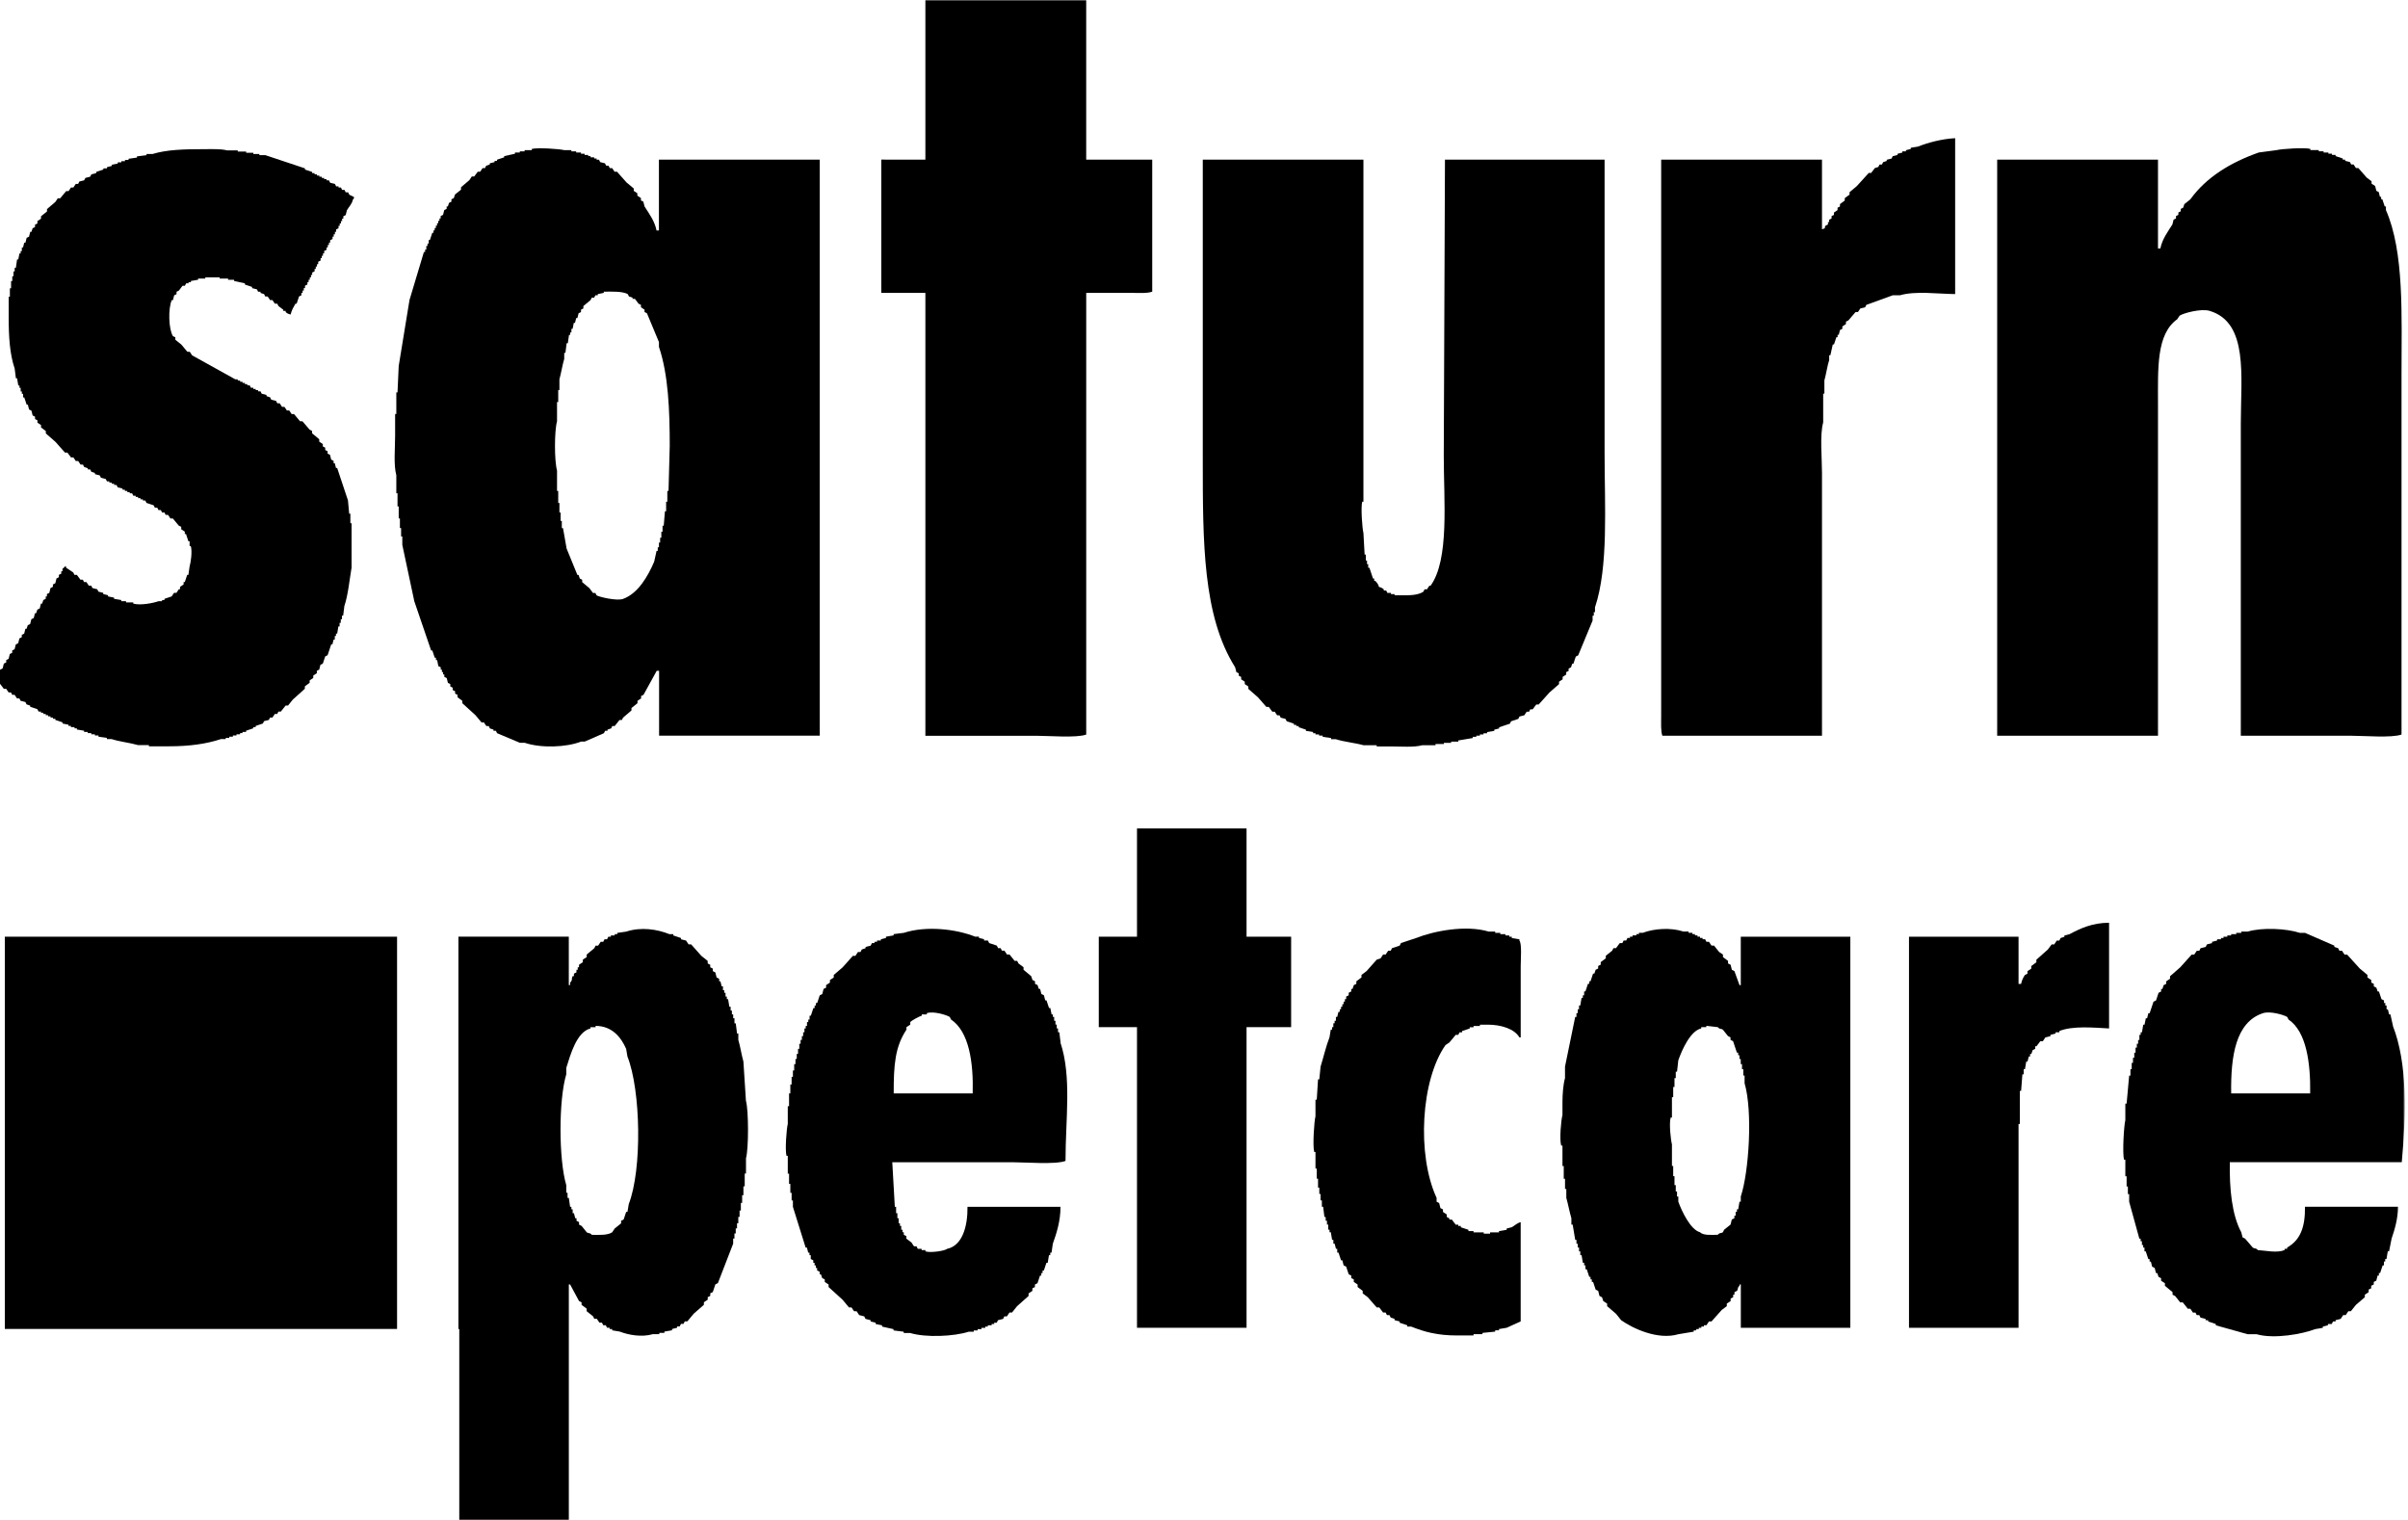 <?xml version="1.0"?>
<svg xmlns="http://www.w3.org/2000/svg" version="1.1" width="320" height="202" viewBox="0 0 320 202"><svg width="321" height="202" viewBox="0 0 984 620" fill="none" x="-1" y="0">
<mask id="mask0_10_33" style="mask-type:luminance" maskUnits="userSpaceOnUse" x="0" y="0" width="984" height="620">
<path d="M983.339 0H0V620H983.339V0Z" fill="white" style="fill:white;fill-opacity:1;"/>
</mask>
<g mask="url(#mask0_10_33)">
<path d="M472.414 118.96V65.107H445.487V0H379.892V65.107H364.716C363.836 65.107 362.877 65.089 361.918 65.089V119.448H379.892V300.089H424.933C430.232 300.089 441.521 301.048 445.496 299.601V119.448H463.61C466.504 119.448 470.304 119.736 472.422 118.96" fill="black" style="fill:black;fill-opacity:1;"/>
<path d="M799.917 56.302V119.945C792.9 119.866 783.704 118.585 777.401 120.433H774.464C770.872 121.74 767.281 123.048 763.69 124.347C763.524 124.669 763.367 125 763.202 125.323C762.548 125.488 761.894 125.645 761.24 125.811C760.918 126.299 760.587 126.787 760.264 127.275H759.288C758.311 128.417 757.326 129.559 756.35 130.701C756.028 130.867 755.696 131.024 755.374 131.189V132.166C754.886 132.488 754.397 132.819 753.909 133.142V134.118C753.587 134.284 753.256 134.441 752.933 134.606C752.767 135.26 752.611 135.914 752.445 136.568H751.957V137.544H751.469C751.146 138.52 750.815 139.505 750.492 140.482H750.004C749.682 141.946 749.35 143.419 749.028 144.884H748.54V146.845C747.764 149.207 747.293 152.65 746.578 155.17V160.557H746.09V172.307C744.661 177.433 745.602 186.734 745.602 192.87V300.08H680.495C679.807 298.197 680.007 294.884 680.007 292.243V65.115H745.602V93.506C747.598 92.922 746.256 93.175 747.067 92.042C747.389 91.876 747.72 91.719 748.043 91.553V90.577H748.531V89.601C748.854 89.435 749.185 89.278 749.507 89.113V88.136C749.83 87.971 750.161 87.814 750.484 87.648V86.672C750.972 86.35 751.46 86.018 751.948 85.696V84.719L752.924 84.231V83.255C753.578 82.767 754.232 82.279 754.886 81.79V80.814C755.539 80.326 756.193 79.838 756.847 79.35V78.374C757.823 77.554 758.808 76.743 759.785 75.924C761.415 74.128 763.045 72.333 764.683 70.537H765.66C766.148 69.883 766.636 69.229 767.124 68.576C767.612 68.41 768.1 68.253 768.589 68.088C768.754 67.765 768.911 67.434 769.077 67.111H770.053C770.219 66.789 770.376 66.457 770.541 66.135C771.029 65.969 771.518 65.812 772.006 65.647V65.159C772.659 64.993 773.313 64.836 773.967 64.671C774.133 64.348 774.289 64.017 774.455 63.694C775.109 63.529 775.763 63.372 776.416 63.206V62.718C777.07 62.552 777.724 62.395 778.378 62.23V61.742H779.842V61.254C780.496 61.088 781.15 60.931 781.803 60.765V60.277C782.78 60.111 783.765 59.955 784.741 59.789C788.908 58.15 794.443 56.651 799.917 56.363" fill="black" style="fill:black;fill-opacity:1;"/>
<path d="M120.921 128.26C119.832 127.973 119.683 127.86 118.96 127.284V126.796H117.984V126.308C117.33 125.82 116.676 125.332 116.022 124.843C115.857 124.521 115.7 124.19 115.534 123.867H114.558C114.235 123.379 113.904 122.891 113.581 122.403H112.605C112.283 121.915 111.951 121.426 111.629 120.938H110.653C110.487 120.616 110.33 120.285 110.164 119.962C109.676 119.796 109.188 119.639 108.7 119.474V118.986H107.724C107.558 118.663 107.401 118.332 107.236 118.009C106.582 117.844 105.928 117.687 105.274 117.521V117.033C104.298 116.711 103.313 116.379 102.337 116.057V115.569C100.872 115.246 99.399 114.915 97.935 114.592V114.104H95.485V113.616H92.059V113.128H86.184V113.616H83.247V114.104C82.27 114.27 81.285 114.427 80.309 114.592V115.08H79.333V115.569H78.356C78.191 115.891 78.034 116.222 77.868 116.545H76.892C76.404 117.199 75.916 117.852 75.427 118.506C75.105 118.672 74.774 118.829 74.451 118.994V119.971C74.129 120.136 73.797 120.293 73.475 120.459C73.309 121.113 73.152 121.766 72.987 122.42H72.499C70.982 125.889 71.209 134.223 72.987 137.108C73.309 137.274 73.641 137.431 73.963 137.596V138.573C74.782 139.226 75.593 139.88 76.412 140.534C77.232 141.51 78.043 142.495 78.862 143.472H79.838C80.161 143.96 80.492 144.448 80.814 144.936C86.69 148.196 92.565 151.465 98.44 154.725H99.416V155.213H100.393V155.701H101.369V156.19H102.345V156.678H103.322V157.166H104.298C104.464 157.488 104.62 157.82 104.786 158.142H105.762V158.63H106.739V159.118H107.715V159.607H108.691C108.857 159.929 109.014 160.26 109.179 160.583C109.833 160.748 110.487 160.905 111.141 161.071V161.559C111.629 161.725 112.117 161.882 112.605 162.047C112.771 162.37 112.928 162.701 113.093 163.024C113.747 163.189 114.401 163.346 115.055 163.512C115.22 163.834 115.377 164.166 115.543 164.488H116.519C116.842 164.976 117.173 165.464 117.495 165.952H118.472C118.794 166.441 119.125 166.929 119.448 167.417H120.424C120.747 167.905 121.078 168.393 121.401 168.881H122.377C123.196 169.858 124.007 170.843 124.826 171.819H125.803C126.779 172.961 127.764 174.103 128.74 175.245C129.063 175.41 129.394 175.567 129.716 175.733V176.709C130.693 177.529 131.678 178.339 132.654 179.159V180.135C133.142 180.457 133.63 180.789 134.119 181.111V182.088C134.441 182.253 134.772 182.41 135.095 182.576V183.552C135.417 183.718 135.749 183.874 136.071 184.04V185.016C136.394 185.182 136.725 185.339 137.047 185.505C137.213 186.158 137.37 186.812 137.536 187.466C137.858 187.631 138.189 187.788 138.512 187.954V188.93H139C139.166 189.584 139.323 190.238 139.488 190.892H139.976C141.441 195.294 142.914 199.704 144.378 204.106C144.544 205.902 144.701 207.698 144.867 209.494H145.355V213.407H145.843V231.521C144.971 236.725 144.413 242.688 142.905 247.186C142.74 248.493 142.583 249.801 142.417 251.099H141.929V252.564H141.441V254.028H140.953V255.493H140.464C140.299 256.469 140.142 257.454 139.976 258.43H139.488V259.407H139V260.871H138.512L138.024 262.832H137.536C137.047 264.297 136.559 265.77 136.071 267.234C135.749 267.4 135.417 267.557 135.095 267.723C134.772 268.699 134.441 269.684 134.119 270.66C133.796 270.826 133.465 270.983 133.142 271.148C132.977 271.802 132.82 272.456 132.654 273.11C132.332 273.275 132 273.432 131.678 273.598V274.574C131.19 274.897 130.701 275.228 130.213 275.55V276.527C129.725 276.849 129.237 277.18 128.749 277.503V278.479C128.095 278.967 127.441 279.456 126.788 279.944V280.92C125.158 282.384 123.527 283.858 121.889 285.322C121.235 286.141 120.581 286.952 119.927 287.771H118.951C118.297 288.591 117.644 289.402 116.99 290.221H116.013C115.848 290.543 115.691 290.875 115.525 291.197H114.549C114.227 291.685 113.895 292.174 113.573 292.662H112.596C112.431 292.984 112.274 293.315 112.108 293.638C111.455 293.804 110.801 293.96 110.147 294.126L109.659 295.102C108.683 295.425 107.698 295.756 106.721 296.079V296.567H105.745V297.055C104.769 297.378 103.784 297.709 102.807 298.031V298.519H101.343V299.008H100.367V299.496H98.902V299.984H97.438V300.472H95.973V300.96H94.509V301.448H92.547C86.55 303.445 79.585 304.386 71.496 304.386H63.172V303.898H58.769C55.413 302.93 51.186 302.503 47.995 301.448H46.034V300.96C44.892 300.795 43.75 300.638 42.608 300.472V299.984H41.144V299.496H39.679V299.008H38.215V298.519H36.751V298.031C35.774 297.866 34.789 297.709 33.813 297.543V297.055H32.837V296.567H31.372V296.079H30.396V295.591C29.576 295.425 28.766 295.268 27.946 295.102V294.614C26.97 294.292 25.985 293.96 25.009 293.638V293.15H24.032V292.662H23.056V292.174H22.08V291.685H21.104V291.197H20.127V290.709H19.151V290.221H18.175L17.687 289.245C16.71 288.922 15.725 288.591 14.749 288.268V287.78C14.261 287.615 13.773 287.458 13.284 287.292C13.119 286.97 12.962 286.638 12.796 286.316C12.143 286.15 11.489 285.993 10.835 285.828C10.669 285.505 10.513 285.174 10.347 284.851H9.371C9.048 284.363 8.717 283.875 8.394 283.387H7.418L6.93 282.411H5.954C5.631 281.922 5.3 281.434 4.977 280.946H4.001C3.513 280.292 3.025 279.639 2.537 278.985H1.56C1.072 278.331 0.584 277.677 0.096 277.024C1.491 276.065 1.604 274.539 2.545 273.11C2.868 272.944 3.199 272.787 3.522 272.621C3.687 271.968 3.844 271.314 4.01 270.66C4.332 270.495 4.663 270.338 4.986 270.172V269.196C5.309 269.03 5.64 268.873 5.962 268.708C6.128 268.054 6.285 267.4 6.45 266.746C6.773 266.581 7.104 266.424 7.427 266.258V265.282C7.749 265.116 8.081 264.959 8.403 264.794C8.569 264.14 8.726 263.486 8.891 262.832C9.214 262.667 9.545 262.51 9.867 262.344L10.356 260.383C10.678 260.217 11.009 260.06 11.332 259.895V258.918C11.655 258.753 11.986 258.596 12.308 258.43C12.474 257.777 12.631 257.123 12.796 256.469H13.284C13.45 255.981 13.607 255.493 13.773 255.005C14.095 254.839 14.426 254.682 14.749 254.516C14.915 253.863 15.072 253.209 15.237 252.555C15.56 252.389 15.891 252.233 16.213 252.067L16.702 250.106H17.19C17.355 249.618 17.512 249.129 17.678 248.641C18 248.476 18.332 248.319 18.654 248.153C18.82 247.499 18.977 246.846 19.142 246.192H19.631C19.796 245.704 19.953 245.215 20.119 244.727C20.441 244.562 20.772 244.405 21.095 244.239V243.263H21.583V242.287C21.906 242.121 22.237 241.964 22.559 241.798C22.725 241.145 22.882 240.491 23.047 239.837C23.37 239.671 23.701 239.515 24.024 239.349V238.373C24.346 238.207 24.678 238.05 25 237.885C25.166 237.231 25.323 236.577 25.488 235.923C25.811 235.758 26.142 235.601 26.465 235.435V234.459C26.787 234.293 27.118 234.136 27.441 233.971V232.994H27.929V232.018C28.095 231.757 28.591 231.608 28.905 231.042H29.393V231.53C30.37 232.184 31.355 232.837 32.331 233.491C32.497 233.814 32.654 234.145 32.819 234.467H33.795C34.284 235.121 34.772 235.775 35.26 236.429H36.236C36.402 236.751 36.559 237.083 36.724 237.405H37.701C38.023 237.893 38.354 238.381 38.677 238.87H39.653C39.819 239.192 39.976 239.523 40.141 239.846C40.795 240.011 41.449 240.168 42.103 240.334C42.268 240.657 42.425 240.988 42.591 241.31C43.245 241.476 43.898 241.633 44.552 241.798V242.287C45.206 242.452 45.86 242.609 46.513 242.775V243.263C47.333 243.429 48.144 243.585 48.963 243.751V244.239C49.939 244.405 50.924 244.562 51.901 244.727V245.215H53.862V245.704H56.799V246.192C59.807 247.046 65.333 245.878 67.077 245.215H68.541V244.727H69.517V244.239C70.494 243.917 71.479 243.585 72.455 243.263C72.778 242.775 73.109 242.287 73.431 241.798H74.408C74.73 241.31 75.061 240.822 75.384 240.334H75.872V239.358C76.36 239.035 76.848 238.704 77.337 238.381V237.405H77.825C78.147 236.429 78.478 235.444 78.801 234.467H79.289C79.455 233.326 79.612 232.184 79.777 231.042C80.248 229.551 80.937 224.949 80.265 222.717H79.777V220.756H79.289C78.967 219.779 78.635 218.794 78.313 217.818H77.825V216.842C77.337 216.519 76.848 216.188 76.36 215.866V214.889C76.038 214.724 75.706 214.567 75.384 214.401C74.564 213.425 73.754 212.44 72.934 211.464H71.958C71.636 210.975 71.304 210.487 70.982 209.999H70.006C69.84 209.677 69.683 209.345 69.517 209.023H68.541C68.376 208.7 68.219 208.369 68.053 208.046H67.077C66.911 207.724 66.754 207.393 66.588 207.07H65.612C65.447 206.748 65.29 206.416 65.124 206.094C64.148 205.771 63.163 205.44 62.187 205.118C62.021 204.795 61.864 204.464 61.698 204.141H60.722V203.653H59.746V203.165H58.769V202.677H57.793V202.189H56.817C56.651 201.866 56.494 201.535 56.329 201.212H55.352V200.724H54.376V200.236H53.4V199.748H52.423V199.26L50.462 198.772C50.297 198.449 50.14 198.118 49.974 197.795H48.998V197.307H48.022V196.819H47.045V196.331H46.069C45.903 196.008 45.746 195.677 45.581 195.355C44.927 195.189 44.273 195.032 43.619 194.867C43.454 194.544 43.297 194.213 43.131 193.89C42.477 193.725 41.824 193.568 41.17 193.402V192.914C40.682 192.748 40.194 192.591 39.706 192.426C39.54 192.103 39.383 191.772 39.217 191.449H38.241V190.961C37.753 190.796 37.265 190.639 36.777 190.473C36.611 190.151 36.454 189.819 36.288 189.497H35.312C34.99 189.009 34.658 188.521 34.336 188.032H33.36C33.037 187.544 32.706 187.056 32.383 186.568H31.407C30.919 185.914 30.431 185.26 29.943 184.607H28.966C27.659 183.142 26.351 181.669 25.052 180.205C23.745 179.063 22.437 177.921 21.139 176.779V175.803C20.485 175.314 19.831 174.826 19.177 174.338V173.362C18.689 173.039 18.201 172.708 17.713 172.386V171.409C17.39 171.244 17.059 171.087 16.736 170.921V169.945C16.414 169.779 16.083 169.622 15.76 169.457C15.595 168.803 15.438 168.149 15.272 167.495C14.95 167.33 14.618 167.173 14.296 167.007C14.13 166.353 13.973 165.7 13.808 165.046H13.319C12.997 164.07 12.666 163.085 12.343 162.108H11.855V160.644H11.367V159.668H10.879V158.203H10.39V157.227H9.902C9.737 156.251 9.58 155.266 9.414 154.289H8.926C8.76 152.982 8.604 151.674 8.438 150.375C6.424 144.326 5.988 137.57 5.988 129.324V120.999H6.477V117.574H6.965V114.636H7.453V112.675H7.941V110.713H8.429V109.249H8.917C9.083 108.107 9.24 106.965 9.406 105.823H9.894C10.059 105.004 10.216 104.193 10.382 103.374H10.87V102.397H11.358V100.933H11.846C12.012 100.279 12.169 99.625 12.334 98.972H12.822C12.988 98.318 13.145 97.664 13.311 97.01C13.633 96.845 13.964 96.688 14.287 96.522C14.453 95.868 14.61 95.215 14.775 94.561H15.263C15.429 94.073 15.586 93.585 15.751 93.096C16.074 92.931 16.405 92.774 16.728 92.608V91.632C17.05 91.466 17.381 91.309 17.704 91.144V90.168C18.192 89.845 18.68 89.514 19.169 89.191V88.215C19.988 87.561 20.799 86.907 21.618 86.254V85.277C22.76 84.301 23.902 83.316 25.044 82.34C25.366 81.852 25.697 81.363 26.02 80.875H26.996C27.816 79.899 28.626 78.914 29.446 77.938H30.422C30.744 77.45 31.076 76.961 31.398 76.473H32.375C32.697 75.985 33.028 75.497 33.351 75.009H34.327C34.493 74.686 34.65 74.355 34.815 74.032C35.469 73.867 36.123 73.71 36.777 73.544C36.942 73.222 37.099 72.891 37.265 72.568C37.919 72.402 38.572 72.246 39.226 72.08C39.392 71.757 39.549 71.426 39.714 71.104L41.676 70.615V70.127C42.652 69.805 43.637 69.474 44.613 69.151V68.663H46.078V68.175C46.731 68.009 47.385 67.852 48.039 67.687V67.198C48.858 67.033 49.669 66.876 50.488 66.71V66.222H51.953V65.734H53.417V65.246H54.882V64.758C56.024 64.592 57.166 64.435 58.307 64.269V63.781C59.615 63.616 60.922 63.459 62.221 63.293V62.805H64.671C70.485 61.036 77.493 60.844 85.234 60.844C88.442 60.844 92.6 60.652 95.023 61.332H99.425V61.82H102.851V62.308H105.789V62.796H108.238V63.285H110.687C116.075 65.08 121.462 66.876 126.84 68.672V69.16C127.816 69.482 128.801 69.814 129.777 70.136V70.624H130.754V71.112H131.73V71.6H132.706V72.089H133.683V72.577H134.659V73.065H135.635V73.553H136.612C136.777 73.876 136.934 74.207 137.1 74.529C137.754 74.695 138.407 74.852 139.061 75.017C139.227 75.34 139.384 75.671 139.549 75.994H140.525V76.482H141.502C141.667 76.805 141.824 77.136 141.99 77.458H142.966C143.132 77.781 143.289 78.112 143.454 78.434H144.431C144.596 78.757 144.753 79.088 144.919 79.411C145.573 79.733 146.226 80.065 146.88 80.387C146.601 81.372 146.941 80.814 146.392 81.363C146 83.325 144.753 84.284 143.942 85.766C143.777 86.419 143.62 87.073 143.454 87.727C143.132 87.892 142.801 88.049 142.478 88.215V89.191H141.99V90.168H141.502V91.144H141.014V92.12H140.525V93.096L139.549 93.585V94.561H139.061V95.537H138.573V96.513H138.085V97.49C137.762 97.655 137.431 97.812 137.108 97.978V98.954H136.62V99.93H136.132V100.907H135.644V101.883C135.321 102.049 134.99 102.206 134.668 102.371V103.348H134.18V104.324H133.691V105.3H133.203V106.276C132.881 106.442 132.55 106.599 132.227 106.765V107.741H131.739V108.717H131.251V109.693H130.763V110.67C130.44 110.835 130.109 110.992 129.786 111.158V112.134H129.298V113.11H128.81V114.087H128.322V115.063H127.834V116.039C127.511 116.205 127.18 116.362 126.857 116.528V117.504H126.369V118.48H125.881V119.456H125.393V120.433C125.07 120.598 124.739 120.755 124.417 120.921C124.094 121.897 123.763 122.882 123.44 123.858H122.952C122.124 125.323 121.409 126.508 120.991 128.26" fill="black" style="fill:black;fill-opacity:1;"/>
<path d="M275.612 182.114C275.446 188.155 275.289 194.187 275.124 200.227H274.635V204.63H274.147V208.543H273.659C273.494 210.505 273.328 212.457 273.171 214.419H272.683V216.868H272.195V219.318H271.707V221.279H271.218V223.24H270.73V224.705H270.242C269.92 226.169 269.588 227.642 269.266 229.107C266.729 235.017 262.702 242.077 256.539 244.283C254.055 245.172 246.872 243.498 245.774 242.818C245.608 242.496 245.442 242.165 245.286 241.842H244.309C243.821 241.188 243.324 240.535 242.845 239.881C241.86 239.061 240.884 238.251 239.907 237.431V236.455C239.585 236.289 239.253 236.133 238.931 235.967C238.774 235.479 238.608 234.991 238.443 234.502H237.955C236.49 230.911 235.017 227.32 233.553 223.728C233.064 220.956 232.576 218.184 232.088 215.404H231.6V212.466H231.112V209.04H230.624V205.126H230.136V200.227H229.647V191.903C228.532 187.928 228.54 175.811 229.647 171.828V163.991H230.136V159.092H230.624V154.69C231.312 152.284 231.87 148.702 232.585 146.366V143.916H233.073C233.239 142.609 233.396 141.301 233.561 140.002H234.049C234.215 138.86 234.381 137.718 234.538 136.577H235.026V135.6H235.514V134.136H236.002C236.168 133.316 236.325 132.506 236.49 131.686H236.978C237.144 131.033 237.31 130.379 237.466 129.725H237.955C238.12 129.071 238.277 128.417 238.443 127.764C238.774 127.598 239.097 127.441 239.419 127.276V126.299C239.742 126.134 240.073 125.977 240.395 125.811V124.835C241.372 124.015 242.357 123.205 243.333 122.385C243.499 122.063 243.656 121.732 243.821 121.409H244.797C244.963 121.087 245.12 120.755 245.286 120.433H246.262V119.945C247.081 119.779 247.892 119.622 248.711 119.456V118.968C252.155 118.925 256.243 118.759 258.5 119.945C258.666 120.267 258.823 120.598 258.989 120.921L260.453 121.409V121.897H261.429C261.917 122.551 262.414 123.205 262.894 123.859C263.216 124.024 263.548 124.181 263.879 124.347V125.323C264.367 125.645 264.855 125.977 265.343 126.299V127.276C265.666 127.441 265.997 127.598 266.32 127.764C267.95 131.678 269.588 135.6 271.218 139.514V141.475C275.028 152.712 275.629 167.164 275.62 182.105M336.805 300.089V65.115H271.21V93.994H270.233C269.475 90.115 267.139 87.056 265.343 84.205C265.178 83.552 265.012 82.898 264.855 82.244C264.533 82.078 264.201 81.921 263.879 81.756V80.779C263.391 80.457 262.894 80.126 262.406 79.803V78.827C261.917 78.504 261.429 78.173 260.941 77.851V76.874C259.965 76.055 258.98 75.244 258.004 74.425C256.705 72.96 255.388 71.487 254.09 70.023H253.105C252.782 69.535 252.451 69.046 252.128 68.558H251.152C250.986 68.236 250.83 67.905 250.664 67.582H249.688C249.522 67.26 249.365 66.928 249.199 66.606C248.546 66.44 247.892 66.283 247.247 66.118C247.081 65.795 246.916 65.464 246.759 65.141H245.782V64.653H244.797V64.165H243.333V63.677H242.357V63.189H240.892V62.701H239.428V62.212H237.466V61.724H235.505V61.236H232.568C230.946 60.765 221.619 60.103 219.353 60.748V61.236H216.415V61.724H214.454V62.212H212.493V62.701C211.028 63.023 209.555 63.354 208.09 63.677V64.165C207.114 64.488 206.129 64.819 205.153 65.141V65.629H204.177V66.118C203.523 66.283 202.869 66.44 202.215 66.606V67.094C201.727 67.26 201.239 67.416 200.751 67.582C200.585 67.905 200.42 68.236 200.263 68.558H199.286C198.955 69.046 198.633 69.535 198.301 70.023H197.325C196.837 70.677 196.349 71.33 195.861 71.984H194.884C194.562 72.472 194.231 72.96 193.908 73.449C192.766 74.425 191.624 75.41 190.482 76.386V77.362C189.663 78.016 188.852 78.67 188.042 79.324C187.876 79.812 187.71 80.3 187.553 80.788C187.231 80.954 186.9 81.111 186.577 81.276V82.253C186.255 82.418 185.923 82.575 185.601 82.741C185.444 83.229 185.278 83.717 185.113 84.205H184.624V85.181C184.302 85.347 183.971 85.504 183.648 85.67C183.483 86.323 183.326 86.977 183.16 87.631C182.838 87.797 182.506 87.954 182.184 88.119V89.095H181.696V90.072H181.207V91.048H180.719V92.024H180.231V93.001H179.743V93.977H179.255V94.953H178.767C178.444 95.93 178.113 96.915 177.79 97.891H177.302V99.355H176.814V100.332H176.326V101.796H175.838V102.772H175.35C173.388 109.301 171.436 115.83 169.474 122.351C168.01 131.329 166.537 140.307 165.072 149.277C164.907 152.868 164.75 156.46 164.584 160.051H164.096V168.864H163.608V177.677C163.608 182.767 162.928 189.593 164.096 193.829V201.169H164.584V206.556H165.072V211.455H165.561V215.369H166.049V218.795H166.537V222.22C168.167 229.891 169.806 237.562 171.436 245.233C173.72 251.928 176.003 258.613 178.296 265.308H178.784C179.107 266.284 179.438 267.269 179.769 268.246H180.257V269.222H180.745C180.911 270.041 181.077 270.852 181.234 271.671C181.556 271.837 181.887 271.994 182.21 272.16V273.136H182.698V274.112H183.186V275.088H183.674V276.065C184.006 276.23 184.328 276.387 184.651 276.553C184.816 277.207 184.973 277.86 185.139 278.514C185.47 278.68 185.793 278.837 186.115 279.002V279.979C186.438 280.144 186.769 280.301 187.091 280.467V281.443C187.414 281.609 187.745 281.766 188.076 281.931V282.908C188.399 283.073 188.73 283.23 189.053 283.396V284.372C189.706 284.86 190.36 285.348 191.014 285.836V286.813C192.81 288.443 194.605 290.073 196.392 291.712C197.212 292.688 198.031 293.673 198.842 294.649H199.818C200.141 295.137 200.472 295.626 200.803 296.114H201.779C201.945 296.436 202.111 296.767 202.268 297.09C202.756 297.256 203.244 297.413 203.732 297.578V298.066H204.708C204.874 298.389 205.04 298.72 205.196 299.043C208.3 300.35 211.394 301.658 214.497 302.956H216.459C223.084 305.188 233.352 304.848 239.471 302.468H240.936C243.551 301.326 246.157 300.184 248.772 299.043C248.929 298.72 249.095 298.389 249.26 298.066H250.237V297.578C250.725 297.413 251.222 297.256 251.701 297.09C251.867 296.767 252.024 296.436 252.189 296.114H253.166C253.819 295.294 254.473 294.484 255.127 293.664H256.103C256.269 293.342 256.426 293.01 256.591 292.688C257.733 291.712 258.875 290.727 260.017 289.75V288.774C260.837 288.12 261.647 287.466 262.467 286.813V285.836C262.955 285.514 263.443 285.183 263.94 284.86V283.884C264.262 283.718 264.594 283.561 264.916 283.396C266.712 280.136 268.507 276.867 270.303 273.607H271.279V300.045H336.874L336.805 300.089Z" fill="black" style="fill:black;fill-opacity:1;"/>
<path d="M916.428 300.089V172.805C916.428 153.479 919.653 131.556 903.701 126.788C900.214 125.751 893.058 127.694 891.463 128.749C891.14 129.237 890.809 129.725 890.486 130.214C881.918 136.35 882.65 150.297 882.65 164.968V300.08H817.055V65.116H882.65V101.343H883.626C884.358 97.534 886.755 94.352 888.525 91.554C888.691 90.9 888.847 90.246 889.013 89.593C889.336 89.427 889.667 89.27 889.989 89.105V88.128C890.312 87.963 890.643 87.806 890.966 87.64V86.664C891.288 86.498 891.619 86.341 891.942 86.176V85.199L892.918 84.711C893.084 84.223 893.241 83.735 893.406 83.247C894.226 82.593 895.036 81.939 895.856 81.285C902.376 72.255 912.27 66.24 923.759 62.195C926.208 61.873 928.658 61.542 931.098 61.219C932.772 60.74 942.483 60.077 944.801 60.731V61.219H948.227V61.707H950.188V62.195H952.15V62.684H953.614V63.172H955.079V63.66C956.055 63.982 957.04 64.314 958.016 64.636V65.124H958.993V65.612C959.646 65.778 960.3 65.935 960.954 66.101C961.119 66.423 961.276 66.754 961.442 67.077H962.418C962.741 67.565 963.072 68.053 963.395 68.541H964.371C965.513 69.849 966.655 71.156 967.797 72.455C968.45 72.943 969.104 73.432 969.758 73.92V74.896C970.246 75.219 970.734 75.55 971.222 75.872C971.388 76.526 971.545 77.18 971.71 77.834L972.687 78.322C972.852 78.975 973.009 79.629 973.175 80.283H973.663V81.259H974.151L975.128 84.197H975.616V85.661C983.147 102.825 981.979 128.462 981.979 153.218V299.592C978.004 301.039 966.716 300.08 961.416 300.08H916.375L916.428 300.089Z" fill="black" style="fill:black;fill-opacity:1;"/>
<path d="M492.968 65.115H558.563V204.638H558.075C557.439 206.922 558.101 215.735 558.563 217.365C558.729 220.303 558.886 223.24 559.051 226.178H559.539V228.627H560.028V230.092H560.516V231.556H561.004C561.492 233.021 561.98 234.494 562.468 235.958H562.956V236.934H563.445C564.142 237.806 564.56 238.103 564.909 239.384C565.999 239.68 566.138 239.794 566.87 240.36V240.848H567.847C568.012 241.171 568.169 241.502 568.335 241.825H569.799V242.313H571.264V242.801H574.201C577.88 242.827 580.783 242.74 583.014 241.336C583.18 241.014 583.337 240.683 583.502 240.36H584.478C584.801 239.872 585.132 239.384 585.455 238.896H585.943C593.666 228.252 591.33 204.246 591.33 186.028C591.496 145.729 591.653 105.414 591.818 65.106H656.925V184.554C656.925 206.355 658.581 231.19 653.011 247.709V249.67H652.523V251.134H652.035V253.096C650.073 257.829 648.121 262.562 646.159 267.295C645.837 267.461 645.506 267.618 645.183 267.784C644.861 268.76 644.529 269.745 644.207 270.721H643.719C643.553 271.209 643.396 271.698 643.231 272.186L642.254 272.674V273.65L641.278 274.138V275.115C640.79 275.437 640.302 275.768 639.814 276.091V277.067C639.325 277.39 638.837 277.721 638.349 278.043V279.02C637.042 280.162 635.734 281.304 634.435 282.446C632.971 284.076 631.498 285.706 630.033 287.344H629.057C628.569 287.998 628.081 288.652 627.592 289.306H626.616C626.451 289.628 626.294 289.959 626.128 290.282H625.152C624.829 290.77 624.498 291.258 624.175 291.746C623.522 291.912 622.868 292.069 622.214 292.235C622.048 292.557 621.892 292.888 621.726 293.211C620.75 293.533 619.765 293.865 618.788 294.187C618.623 294.51 618.466 294.841 618.3 295.164C616.836 295.652 615.363 296.14 613.898 296.628V297.116C613.244 297.282 612.591 297.439 611.937 297.604V298.092C610.961 298.258 609.976 298.415 608.999 298.581V299.069H607.535V299.557H606.07V300.045H604.606V300.533H603.141V301.021C601.18 301.344 599.228 301.675 597.266 301.998V302.486H594.329V302.974H591.391V303.462H587.965V303.95H582.578C579.179 304.9 573.582 304.438 569.363 304.438H563.976V303.95H558.589C555.111 302.965 550.622 302.582 547.327 301.501H545.366V301.013C544.224 300.847 543.082 300.69 541.94 300.524V300.036H540.475V299.548H539.011V299.06H538.035V298.572C537.058 298.406 536.073 298.249 535.097 298.084V297.596C534.121 297.273 533.136 296.942 532.159 296.619V296.131H531.183V295.643H530.207V295.155C529.231 294.832 528.246 294.501 527.269 294.178C527.104 293.856 526.947 293.525 526.781 293.202C526.127 293.037 525.474 292.88 524.82 292.714C524.654 292.392 524.497 292.06 524.332 291.738H523.355C523.033 291.25 522.702 290.761 522.379 290.273H521.403C520.915 289.62 520.427 288.966 519.938 288.312H518.962C517.82 287.004 516.678 285.697 515.536 284.398C514.229 283.256 512.921 282.114 511.622 280.972V279.996C511.134 279.674 510.646 279.342 510.158 279.02V278.043C509.67 277.721 509.182 277.39 508.694 277.067V276.091C508.371 275.925 508.04 275.768 507.717 275.603V274.626L506.741 274.138C506.575 273.485 506.418 272.831 506.253 272.177C493.003 251.213 493.038 221.218 493.038 186.995V65.115H492.968Z" fill="black" style="fill:black;fill-opacity:1;"/>
</g>
<path d="M529.074 418.936V382.046H510.89V337.886H466.207V382.046H450.621V418.936H466.207V541.548H510.89V418.936H529.074Z" fill="black" style="fill:black;fill-opacity:1;"/>
<mask id="mask1_10_33" style="mask-type:luminance" maskUnits="userSpaceOnUse" x="0" y="0" width="984" height="620">
<path d="M983.339 0H0V620H983.339V0Z" fill="white" style="fill:white;fill-opacity:1;"/>
</mask>
<g mask="url(#mask1_10_33)">
<path d="M862.697 376.336V419.459C856.159 419.119 847.948 418.326 842.438 420.496V421.019H840.878V421.542C840.181 421.717 839.492 421.891 838.795 422.065V422.588C838.106 422.763 837.409 422.937 836.72 423.111C836.371 423.634 836.023 424.149 835.683 424.672H834.645C834.122 425.369 833.608 426.058 833.085 426.746H832.562V427.784C832.213 427.958 831.874 428.132 831.525 428.307C831.351 428.83 831.176 429.344 831.002 429.867H830.479V430.904H829.956C829.781 431.593 829.607 432.29 829.433 432.979H828.91C828.735 434.016 828.561 435.054 828.387 436.1H827.864V438.174H827.341C827.166 440.423 826.992 442.681 826.818 444.93H826.295V458.441H825.772V541.566H781.089V382.063H825.772V401.293H826.809C827.123 399.846 827.611 398.791 828.369 397.658C828.718 397.484 829.067 397.309 829.407 397.135V396.098C829.93 395.749 830.444 395.4 830.967 395.06V394.023C831.664 393.5 832.353 392.986 833.042 392.463V391.425C834.602 390.039 836.162 388.653 837.723 387.267C838.246 386.57 838.76 385.881 839.283 385.193H840.32C840.669 384.67 841.009 384.156 841.358 383.633H842.395C842.569 383.284 842.743 382.944 842.918 382.595C843.441 382.421 843.955 382.247 844.478 382.072V381.549C845.167 381.375 845.864 381.2 846.553 381.026C850.955 378.664 855.88 376.38 862.662 376.354" fill="black" style="fill:black;fill-opacity:1;"/>
<path d="M258.901 491.156C258.727 492.193 258.553 493.231 258.378 494.277H257.855C257.507 495.314 257.158 496.351 256.818 497.397C256.469 497.572 256.121 497.746 255.781 497.92V498.958C254.909 499.655 254.046 500.344 253.183 501.041C252.834 501.564 252.494 502.078 252.146 502.601C250.254 503.865 247.012 503.673 243.83 503.639C242.923 502.61 242.627 503.194 241.755 502.601C241.058 501.73 240.369 500.867 239.672 500.004C239.323 499.829 238.983 499.655 238.635 499.481V498.443C238.286 498.269 237.937 498.095 237.597 497.92V496.883H237.074C236.9 496.194 236.726 495.497 236.551 494.808H236.028V493.248H235.505V492.211H234.982C234.808 490.999 234.633 489.787 234.459 488.576H233.936V486.492H233.413V483.372C230.31 472.877 230.266 448.661 233.413 438.174V435.577C235.156 430.024 237.684 420.871 243.289 419.468V418.945H245.364V418.422C252.154 418.439 255.781 423.12 257.838 427.775C258.012 428.812 258.187 429.858 258.361 430.896C263.809 444.66 264.419 476.904 258.884 491.165M306.705 449.071C306.356 443.701 306.016 438.331 305.668 432.962C304.935 430.408 304.351 426.607 303.593 424.131V421.534H303.07C302.896 420.148 302.721 418.762 302.547 417.376H302.024V415.301H301.501V413.741H300.978V412.181H300.464V410.629H299.941C299.766 409.592 299.592 408.546 299.418 407.508H298.903V406.471H298.38V404.911H297.857V403.873H297.334V402.313H296.82C296.646 401.616 296.471 400.927 296.297 400.238H295.774V399.201C295.425 399.027 295.077 398.852 294.737 398.678C294.562 397.989 294.388 397.292 294.214 396.603C293.865 396.429 293.516 396.255 293.176 396.08V395.043C292.828 394.869 292.488 394.694 292.139 394.52V393.483C291.79 393.308 291.442 393.134 291.102 392.96V391.922C290.23 391.234 289.367 390.536 288.504 389.848C287.118 388.287 285.732 386.727 284.346 385.176H283.309C282.96 384.653 282.611 384.138 282.271 383.615C281.574 383.441 280.885 383.267 280.188 383.092V382.569C279.151 382.221 278.113 381.881 277.067 381.532V381.009H275.507C270.434 378.978 263.914 377.984 257.847 379.972C256.635 380.146 255.423 380.32 254.212 380.495V381.018H253.174V381.541H251.614V382.055H250.577C250.402 382.404 250.228 382.752 250.054 383.092H249.016C248.842 383.441 248.668 383.79 248.493 384.13H247.456C247.107 384.653 246.759 385.167 246.419 385.69H245.381C245.207 386.039 245.033 386.378 244.858 386.727C243.821 387.59 242.775 388.462 241.738 389.325V390.362C241.215 390.711 240.7 391.059 240.177 391.399V392.437C239.654 392.785 239.14 393.134 238.617 393.474V394.511H238.094V395.549H237.571V396.586C237.222 396.76 236.874 396.935 236.534 397.109V398.146H236.011C235.348 399.567 236.15 399.68 234.973 400.744V401.781H234.45V382.037H189.427V542.063H189.776V619.992H234.459V523.879H234.982C236.194 526.128 237.405 528.386 238.617 530.635C238.966 530.809 239.306 530.984 239.654 531.158V532.195C240.352 532.718 241.04 533.232 241.738 533.756V534.793C242.601 535.49 243.472 536.179 244.335 536.867C244.51 537.216 244.684 537.565 244.858 537.905H245.896C246.244 538.428 246.593 538.942 246.933 539.465H247.97C248.145 539.814 248.319 540.162 248.493 540.502H249.531C249.705 540.851 249.879 541.2 250.054 541.54H251.091V542.063H252.128V542.586C253.166 542.76 254.203 542.934 255.249 543.109C258.71 544.469 264.175 545.497 268.76 544.146H271.358V543.623H273.441V543.1C274.479 542.926 275.516 542.751 276.562 542.577V542.054C277.259 541.88 277.948 541.705 278.637 541.531V541.008H279.674C279.848 540.659 280.022 540.319 280.197 539.971H281.234C281.408 539.622 281.583 539.273 281.757 538.933H282.794C283.666 537.896 284.529 536.859 285.392 535.813C286.778 534.601 288.164 533.389 289.55 532.178V531.14C290.073 530.792 290.587 530.443 291.11 530.103V529.066C291.459 528.891 291.808 528.717 292.148 528.543V527.505C292.496 527.331 292.845 527.157 293.185 526.982C293.534 525.945 293.882 524.908 294.222 523.862C294.571 523.687 294.92 523.513 295.26 523.339C297.334 517.969 299.409 512.6 301.492 507.23V505.155H302.015V503.081H302.538V501.006H303.061V498.923H303.584V496.325H304.107V493.727H304.63V490.607H305.153V487.486H305.676V483.851H306.199V478.656H306.722V472.423C307.829 468.483 307.812 452.984 306.722 449.044" fill="black" style="fill:black;fill-opacity:1;"/>
<path d="M399.183 445.95H366.974C366.939 434.322 367.532 426.904 372.169 419.974V418.937C372.692 418.588 373.206 418.239 373.729 417.899V416.862C374.174 416.304 377.399 414.491 378.402 414.264V413.741H380.485V413.218C383.266 412.329 388.496 413.942 389.838 414.779C390.013 415.127 390.187 415.476 390.361 415.816C397.727 420.776 399.523 433.302 399.191 445.95M435.035 425.169C434.861 423.783 434.687 422.397 434.512 421.011H433.989V419.451H433.466V417.891H432.943V416.33H432.42V414.77H431.897V413.733H431.374C431.2 412.87 431.026 411.998 430.851 411.135H430.328C429.98 410.098 429.631 409.06 429.291 408.014H428.768C428.594 407.317 428.419 406.628 428.245 405.94C427.896 405.765 427.548 405.591 427.208 405.417C427.033 404.719 426.859 404.031 426.685 403.342H426.162C425.987 402.819 425.813 402.305 425.647 401.782C425.299 401.607 424.95 401.433 424.61 401.259V400.221C424.261 400.047 423.921 399.873 423.573 399.698C423.398 399.175 423.224 398.661 423.05 398.138C422.012 397.275 420.975 396.403 419.929 395.54V394.503C419.24 393.98 418.543 393.466 417.854 392.943C417.68 392.594 417.506 392.245 417.331 391.905H416.294C415.597 391.034 414.908 390.171 414.219 389.308H413.182C412.833 388.785 412.485 388.27 412.145 387.747H411.107C410.933 387.399 410.759 387.059 410.584 386.71H409.547C409.373 386.361 409.198 386.022 409.033 385.673C407.996 385.324 406.95 384.984 405.912 384.636C405.738 384.287 405.564 383.938 405.389 383.598H403.829V383.075C403.132 382.901 402.443 382.727 401.754 382.552V382.029H400.194C392.506 378.943 380.345 377.479 371.097 380.469C369.711 380.643 368.325 380.818 366.939 380.992V381.515C365.902 381.689 364.855 381.864 363.818 382.038V382.561C363.121 382.735 362.432 382.91 361.735 383.084V383.607H360.174V384.13H359.137V384.653H358.1C357.926 385.002 357.751 385.35 357.577 385.69C356.879 385.865 356.191 386.039 355.502 386.213V386.736C354.979 386.911 354.465 387.085 353.942 387.259C353.768 387.608 353.593 387.957 353.419 388.297H352.382C352.033 388.82 351.684 389.334 351.344 389.857H350.307C348.921 391.417 347.535 392.978 346.149 394.529C344.937 395.567 343.726 396.604 342.514 397.65V398.687C341.991 399.036 341.477 399.385 340.954 399.725V400.762C340.431 401.111 339.916 401.459 339.393 401.799V402.836C339.045 403.011 338.696 403.185 338.356 403.359C338.182 404.048 338.007 404.745 337.842 405.434C337.493 405.608 337.144 405.783 336.804 405.957C336.456 406.994 336.116 408.032 335.767 409.078H335.244V410.115H334.721V411.152H334.207C333.858 412.19 333.509 413.227 333.169 414.273H332.655V415.833H332.132V416.871H331.609V418.431H331.086V419.468H330.563V421.029H330.04V422.589H329.517V424.149H328.994V425.71H328.471V427.784H327.948V429.859H327.425V431.934H326.902V434.017H326.379V436.615H325.856V439.212H325.333V442.333H324.81V445.968H324.287V451.163H323.764V458.433C323.284 460.124 322.578 469.041 323.241 471.421H323.764V478.7H324.287V482.858H324.81V486.493H325.333V489.613H325.856V492.211C327.591 497.755 329.317 503.29 331.051 508.834H331.574C331.749 509.523 331.923 510.22 332.097 510.909H332.62V511.946H333.135V513.507C333.483 513.681 333.832 513.855 334.172 514.03V515.067H334.686V516.104H335.209V517.141H335.732V518.179C336.081 518.353 336.421 518.528 336.77 518.702V519.739H337.293C337.467 520.262 337.641 520.776 337.816 521.299C338.164 521.474 338.513 521.648 338.853 521.822V522.86C339.376 523.208 339.89 523.548 340.413 523.897V524.934C342.314 526.669 344.223 528.395 346.132 530.13C346.995 531.167 347.866 532.204 348.729 533.25H349.766C350.115 533.773 350.464 534.288 350.804 534.811H351.841C352.19 535.334 352.53 535.848 352.878 536.371C353.576 536.545 354.264 536.72 354.953 536.894C355.127 537.243 355.302 537.583 355.476 537.931C356.165 538.106 356.862 538.28 357.551 538.454V538.977C358.248 539.152 358.937 539.326 359.625 539.5V540.023C360.488 540.198 361.36 540.372 362.223 540.546V541.069C363.783 541.418 365.344 541.767 366.904 542.107V542.63C368.29 542.804 369.676 542.978 371.062 543.153V543.676H373.66C380.154 545.637 391.651 545.071 397.561 543.153H399.636V542.63H401.196V542.107H402.757V541.584H404.317V541.061H405.354V540.538H406.915V540.015H407.952V539.492H408.989C409.164 539.143 409.338 538.794 409.504 538.454C410.201 538.28 410.89 538.106 411.587 537.931C411.761 537.583 411.936 537.234 412.11 536.894H413.147C413.496 536.371 413.836 535.857 414.185 535.334H415.222C415.911 534.462 416.608 533.599 417.297 532.736C418.857 531.35 420.417 529.964 421.978 528.578V527.541C422.492 527.192 423.015 526.843 423.538 526.503V525.466C423.886 525.292 424.226 525.117 424.575 524.943V523.906C424.924 523.731 425.272 523.557 425.612 523.383C425.961 522.346 426.301 521.308 426.65 520.262H427.173V519.225H427.696V518.188H428.219C428.567 517.15 428.907 516.113 429.256 515.067H429.779C429.953 514.03 430.128 512.992 430.302 511.946H430.825V510.909H431.348C431.523 509.697 431.697 508.486 431.871 507.274C433.379 503.055 435.035 497.947 434.992 492.211H397.065C397.169 500.152 394.999 508.041 388.749 509.357C387.912 510.159 382.106 511.075 379.918 510.395V509.872H378.358V509.349H376.798C376.623 509 376.449 508.651 376.275 508.311H375.237C374.889 507.788 374.549 507.274 374.2 506.751C373.503 506.228 372.814 505.714 372.125 505.191V504.153C371.777 503.979 371.428 503.805 371.088 503.63V502.593H370.565V501.556H370.042V499.995H369.519V498.958H368.996V496.883H368.473V494.809H367.95V492.211H367.427C367.078 486.153 366.73 480.086 366.39 474.028H415.231C420.853 474.028 432.83 475.047 437.049 473.505C437.032 456.594 439.664 439.221 434.966 425.187" fill="black" style="fill:black;fill-opacity:1;"/>
<path d="M622.702 498.426V538.951C620.802 539.814 618.893 540.677 616.984 541.548C615.947 541.723 614.909 541.897 613.863 542.071V542.594H612.303V543.117C610.577 543.292 608.842 543.466 607.108 543.64V544.163H603.473V544.686H596.717C588.785 544.686 583.511 543.257 578.011 541.051H576.45V540.528C575.413 540.18 574.376 539.831 573.33 539.491V538.968C572.632 538.794 571.944 538.619 571.255 538.445V537.922C570.732 537.748 570.218 537.573 569.695 537.399C569.52 537.05 569.346 536.702 569.172 536.362H568.134C567.96 536.013 567.786 535.673 567.611 535.324H566.574C566.051 534.636 565.537 533.938 565.014 533.25H563.976C562.765 531.864 561.553 530.478 560.341 529.092C559.644 528.569 558.955 528.054 558.267 527.531V526.494C557.569 525.971 556.881 525.457 556.192 524.934V523.896C555.669 523.548 555.155 523.199 554.632 522.859V521.822C554.283 521.647 553.943 521.473 553.594 521.299V520.262C553.246 520.087 552.897 519.913 552.557 519.739C552.208 518.701 551.869 517.664 551.52 516.618C551.171 516.444 550.831 516.269 550.483 516.095C550.308 515.397 550.134 514.709 549.96 514.02H549.436C549.088 512.983 548.748 511.946 548.399 510.9H547.876V509.339H547.353C547.179 508.642 547.004 507.953 546.83 507.256H546.307V505.696H545.784C545.61 504.658 545.435 503.621 545.261 502.575H544.738V501.538H544.215V499.463H543.692V497.903H543.169V496.342H542.646C542.472 494.956 542.297 493.57 542.132 492.184H541.609V489.587H541.086V486.989H540.563V484.391H540.048V480.756H539.525V476.598H539.002V469.843H538.488C537.791 467.324 538.488 457.125 539.002 455.294V448.539H539.525C539.7 445.767 539.874 442.995 540.048 440.231H540.563C540.737 438.497 540.911 436.771 541.086 435.036C542.297 431.148 543.317 426.659 544.721 423.085C544.895 422.048 545.069 421.011 545.244 419.965H545.767V418.927H546.29V417.367H546.813V416.33H547.336V414.769H547.859C548.033 414.072 548.207 413.383 548.382 412.695H548.905V411.657H549.428V410.62H549.951V409.583H550.474V408.545H550.997V407.508H551.52V406.471C551.869 406.296 552.217 406.122 552.557 405.948V404.91C552.906 404.736 553.254 404.562 553.594 404.387V403.35H554.117C554.292 402.827 554.466 402.313 554.641 401.79C554.989 401.615 555.338 401.441 555.678 401.267V400.229C556.375 399.706 557.064 399.192 557.761 398.669V397.632C558.45 397.109 559.147 396.594 559.836 396.071C561.222 394.511 562.608 392.951 563.994 391.399C564.517 391.225 565.031 391.051 565.554 390.876C565.903 390.353 566.251 389.839 566.591 389.316H567.629C567.977 388.793 568.326 388.279 568.666 387.756H569.703C569.878 387.407 570.052 387.067 570.226 386.718C571.264 386.37 572.301 386.03 573.347 385.681C573.521 385.332 573.696 384.984 573.87 384.644C575.945 383.946 578.028 383.258 580.103 382.569C587.181 379.745 600.335 377.13 609.714 379.971H612.312V380.494H614.395V381.017H616.47V381.54H618.03V382.063H619.067V382.586C620.105 382.761 621.142 382.935 622.188 383.109V383.632C623.243 384.844 622.711 391.635 622.711 394.023V423.12H622.188C620.209 419.677 614.787 417.899 609.2 417.925H606.079V418.448H603.481V418.971H601.921V419.485C600.884 419.834 599.846 420.182 598.8 420.522V421.045H597.763C597.589 421.394 597.414 421.734 597.24 422.083H596.203C595.34 423.12 594.468 424.157 593.605 425.203C593.082 425.552 592.568 425.901 592.045 426.241C582.038 440.406 580.242 470.924 588.41 488.584V490.145C588.759 490.319 589.107 490.493 589.447 490.668C589.622 491.365 589.796 492.054 589.97 492.751C590.319 492.925 590.668 493.1 591.007 493.274V494.311C591.53 494.66 592.045 495.009 592.568 495.349V496.386C592.917 496.56 593.265 496.735 593.605 496.909V497.432H594.642C595.165 498.121 595.68 498.818 596.203 499.507H597.24V500.03H598.277V500.553C599.315 500.901 600.352 501.25 601.398 501.59V502.113H603.473V502.636H607.631V503.159H610.228V502.636H613.863V502.113C614.901 501.939 615.947 501.764 616.984 501.59V501.067C617.681 500.892 618.37 500.718 619.059 500.544C620.305 499.881 621.072 498.896 622.694 498.469" fill="black" style="fill:black;fill-opacity:1;"/>
<path d="M712.478 488.035V490.11H711.955C711.78 491.147 711.606 492.193 711.432 493.23H710.909V494.268H710.386V495.828H709.863V496.865C709.514 497.04 709.165 497.214 708.825 497.388C708.651 498.086 708.477 498.774 708.302 499.463C707.439 500.16 706.568 500.849 705.705 501.538C705.53 501.886 705.356 502.235 705.182 502.575C704.31 503.176 704.005 502.584 703.098 503.612C700.396 503.673 697.153 503.926 695.828 502.575C691.958 501.546 688.375 493.963 686.998 490.101V488.026H686.475V485.952H685.961V483.354H685.438V479.719H684.915V475.561H684.401V466.731C683.912 464.988 683.189 458.31 683.878 455.817H684.401V447.51H684.915V443.352H685.438V439.717H685.961V437.119H686.475C686.65 435.559 686.824 433.999 686.998 432.447C688.471 428.254 691.906 420.418 696.351 419.459V418.936H698.426V418.413C699.986 418.587 701.547 418.762 703.098 418.936C703.996 419.965 704.31 419.372 705.182 419.973C705.87 420.836 706.568 421.708 707.256 422.571C707.605 422.745 707.945 422.92 708.294 423.094V424.131C708.642 424.306 708.991 424.48 709.331 424.654C709.854 426.215 710.368 427.775 710.891 429.327H711.414V430.364H711.937V431.924H712.46V434.008H712.983V436.082H713.506V438.68H714.029V441.8C717.403 453.324 715.808 478.054 712.469 488.044M757.161 541.548V382.046H712.478V401.79H711.955C711.266 399.881 710.569 397.98 709.88 396.071C709.531 395.897 709.183 395.723 708.843 395.548C708.668 394.851 708.494 394.162 708.32 393.474C707.971 393.299 707.622 393.125 707.282 392.951V391.914C706.585 391.391 705.897 390.876 705.208 390.353V389.316C704.685 388.967 704.171 388.619 703.648 388.279C702.959 387.407 702.262 386.544 701.573 385.681H700.536C700.187 385.158 699.847 384.644 699.498 384.121H698.461C698.287 383.772 698.112 383.423 697.938 383.083H696.901V382.56H695.863V382.037H694.826V381.514H693.789V380.991H692.751V380.468H691.191V379.945H689.116C683.947 378.245 677.192 378.69 672.493 380.468H670.933V380.991H669.896V381.514H668.335V382.037H667.298V382.56H666.261C666.086 382.909 665.912 383.258 665.738 383.598H664.7C664.526 383.946 664.352 384.295 664.177 384.635H663.14C662.617 385.332 662.103 386.021 661.58 386.71H660.542C660.368 387.058 660.194 387.407 660.019 387.747C659.156 388.435 658.293 389.133 657.422 389.821V390.859C656.733 391.382 656.036 391.896 655.347 392.419V393.456C654.998 393.631 654.658 393.805 654.31 393.979V395.017C653.961 395.191 653.621 395.365 653.272 395.54C653.098 396.063 652.924 396.577 652.749 397.1H652.226C651.878 398.137 651.529 399.175 651.189 400.221H650.666V401.258H650.143C649.794 402.295 649.446 403.333 649.106 404.379H648.583V405.939H648.06V406.976H647.537C647.362 408.014 647.188 409.051 647.014 410.097H646.499V411.657H645.976V413.218H645.453V414.778H644.939C643.553 421.534 642.167 428.289 640.781 435.036V439.708C640.031 442.358 639.752 446.281 639.744 449.585V454.78C639.195 456.741 638.471 464.543 639.221 467.254H639.744V475.57H640.267V480.765H640.79V484.923H641.313V488.558C642.019 491.008 642.664 494.503 643.387 496.874V499.472H643.91C644.259 501.546 644.608 503.63 644.948 505.704H645.462V507.265H645.985V508.825H646.508V510.385H647.022V511.946H647.545C647.72 512.983 647.894 514.02 648.068 515.066H648.591V516.104H649.114V517.664H649.637C649.986 518.701 650.335 519.747 650.675 520.785H651.198V521.822H651.721V522.859H652.244C652.592 523.896 652.941 524.934 653.281 525.98C653.63 526.154 653.978 526.328 654.318 526.503C654.493 527.2 654.667 527.889 654.842 528.577C655.19 528.752 655.539 528.926 655.879 529.1C656.053 529.623 656.227 530.138 656.402 530.661C656.925 531.009 657.439 531.358 657.962 531.698V532.735C659.174 533.773 660.385 534.819 661.597 535.856C662.294 536.719 662.983 537.582 663.672 538.454C668.283 541.723 678.569 546.691 687.05 544.172C689.134 543.823 691.208 543.483 693.283 543.135V542.612H694.32V542.089H695.358V541.566H696.395V541.043H697.432V540.52H698.47C698.818 539.997 699.167 539.482 699.507 538.959H700.544C701.93 537.399 703.316 535.839 704.702 534.287C705.4 533.764 706.088 533.25 706.777 532.727V531.689C707.3 531.341 707.814 531.001 708.337 530.652V529.615C708.686 529.44 709.035 529.266 709.375 529.092V528.054H709.898V527.017C710.246 526.843 710.595 526.668 710.935 526.494C711.545 525.544 710.935 525.326 711.972 524.419V523.896H712.495V541.557H757.178L757.161 541.548Z" fill="black" style="fill:black;fill-opacity:1;"/>
<path d="M944.714 445.959H912.505C912.278 430.722 914.336 416.871 925.493 413.227C928.387 412.277 933.984 413.916 935.37 414.787C935.544 415.136 935.718 415.476 935.893 415.825C943.197 420.75 944.906 433.546 944.723 445.959M978.492 418.422C978.144 416.862 977.795 415.302 977.455 413.75H976.932C976.757 413.053 976.583 412.364 976.409 411.667H975.886V410.115H975.363V409.078H974.84V408.04C974.491 407.866 974.151 407.692 973.802 407.517C973.454 406.48 973.105 405.443 972.765 404.397H972.242C972.068 403.874 971.893 403.359 971.719 402.836C971.37 402.662 971.031 402.488 970.682 402.313V401.276C970.333 401.102 969.984 400.927 969.644 400.753V399.716C969.121 399.367 968.607 399.018 968.084 398.678V397.641C967.047 396.769 966.01 395.906 964.963 395.043C963.229 393.143 961.503 391.234 959.768 389.325H958.731C958.382 388.802 958.034 388.288 957.685 387.765H956.648C956.473 387.416 956.299 387.067 956.133 386.728C955.61 386.553 955.096 386.379 954.573 386.204V385.681C950.589 383.947 946.606 382.221 942.622 380.486H940.539C935.117 378.708 925.214 378.176 919.235 379.963H916.637V380.486H914.562V381.009H912.488V381.532H910.927V382.047H909.367V382.57H908.33V383.093H906.769V383.616C906.072 383.79 905.383 383.964 904.695 384.139V384.662C903.997 384.836 903.309 385.01 902.62 385.185C902.446 385.533 902.271 385.873 902.097 386.222C901.4 386.396 900.711 386.571 900.014 386.745C899.839 387.094 899.665 387.442 899.499 387.782H898.462C898.113 388.305 897.773 388.82 897.425 389.343H896.388C894.827 391.077 893.267 392.803 891.715 394.538C890.329 395.75 888.943 396.961 887.557 398.173V399.21C887.034 399.559 886.511 399.899 885.997 400.247V401.285C885.648 401.459 885.299 401.633 884.96 401.808C884.785 402.331 884.611 402.845 884.445 403.368H883.922V404.405C883.574 404.58 883.234 404.754 882.885 404.928C882.536 405.966 882.188 407.003 881.848 408.049C881.499 408.223 881.159 408.398 880.81 408.572C880.287 410.132 879.773 411.693 879.25 413.253H878.727C878.553 413.942 878.378 414.639 878.204 415.328H877.681C877.507 416.191 877.332 417.062 877.158 417.925H876.635C876.461 418.963 876.286 420 876.112 421.046H875.589V422.083H875.066V424.158H874.543V425.718H874.02V427.279H873.497V429.353H872.974V431.428H872.451V433.503H871.928V436.1H871.414V438.698H870.891C870.542 442.507 870.193 446.316 869.853 450.126H869.33V456.881C868.772 458.86 868.075 470.332 868.807 472.99H869.33V479.746H869.853V483.904H870.367V487.024H870.891V490.145C872.277 495.166 873.662 500.187 875.048 505.208H875.571V506.245H876.094V507.806H876.617V508.843H877.14V510.403H877.663C878.012 511.441 878.361 512.478 878.701 513.524H879.224V514.561H879.747C879.921 515.25 880.095 515.947 880.27 516.636C880.619 516.81 880.967 516.985 881.307 517.159C881.482 517.848 881.656 518.545 881.83 519.233H882.353C882.528 519.757 882.702 520.271 882.876 520.794C883.225 520.968 883.565 521.143 883.914 521.317V522.354C884.437 522.703 884.951 523.052 885.474 523.391V524.429C886.511 525.292 887.557 526.163 888.595 527.026V528.064C888.943 528.238 889.283 528.412 889.632 528.587C890.329 529.458 891.018 530.321 891.706 531.184H892.744C893.441 532.047 894.13 532.91 894.818 533.782H895.856C896.204 534.305 896.553 534.819 896.893 535.342H897.93C898.105 535.691 898.279 536.04 898.445 536.38H899.482C899.656 536.728 899.831 537.077 899.996 537.417C900.694 537.591 901.382 537.766 902.08 537.94V538.463H903.117V538.986C904.154 539.335 905.192 539.683 906.238 540.023V540.546C910.57 541.758 914.894 542.97 919.226 544.181H922.861C930.052 546.239 941.637 544.094 946.763 542.098C947.8 541.924 948.837 541.749 949.883 541.575V541.052C950.581 540.878 951.269 540.703 951.958 540.529V540.006H953.518C953.693 539.657 953.867 539.309 954.041 538.969H955.079V538.446C955.776 538.271 956.465 538.097 957.162 537.923C957.511 537.4 957.85 536.885 958.199 536.362H959.237C959.585 535.839 959.925 535.325 960.274 534.802H961.311C962.009 533.939 962.697 533.067 963.386 532.204C964.597 531.167 965.809 530.13 967.021 529.084V528.046C967.544 527.698 968.058 527.358 968.581 527.009V525.972C968.93 525.797 969.278 525.623 969.618 525.449V524.411C969.967 524.237 970.316 524.063 970.656 523.888V522.851C971.004 522.677 971.344 522.502 971.693 522.328C971.867 521.631 972.042 520.942 972.216 520.253H972.739V519.216H973.253C973.602 518.179 973.951 517.141 974.291 516.095H974.805V514.535H975.328V513.498H975.851C976.025 512.46 976.2 511.423 976.374 510.377H976.897C977.246 508.651 977.586 506.916 977.934 505.182C979.19 501.486 980.541 497.058 980.532 492.194H942.605C942.709 500.64 940.652 505.809 935.326 508.817V509.34H934.289V509.863C931.142 511.135 926.574 510.055 923.375 509.863C922.469 508.843 922.172 509.427 921.3 508.825C920.263 507.614 919.226 506.402 918.18 505.191C917.831 505.016 917.482 504.842 917.142 504.667C916.968 503.97 916.794 503.282 916.619 502.593C912.819 495.558 911.755 485.011 911.947 474.019H982.084C983.853 454.545 984.446 433.712 978.449 418.422" fill="black" style="fill:black;fill-opacity:1;"/>
</g>
<path d="M164.401 382.045H4.42V542.027H164.401V382.045Z" fill="black" style="fill:black;fill-opacity:1;"/>
</svg></svg>
